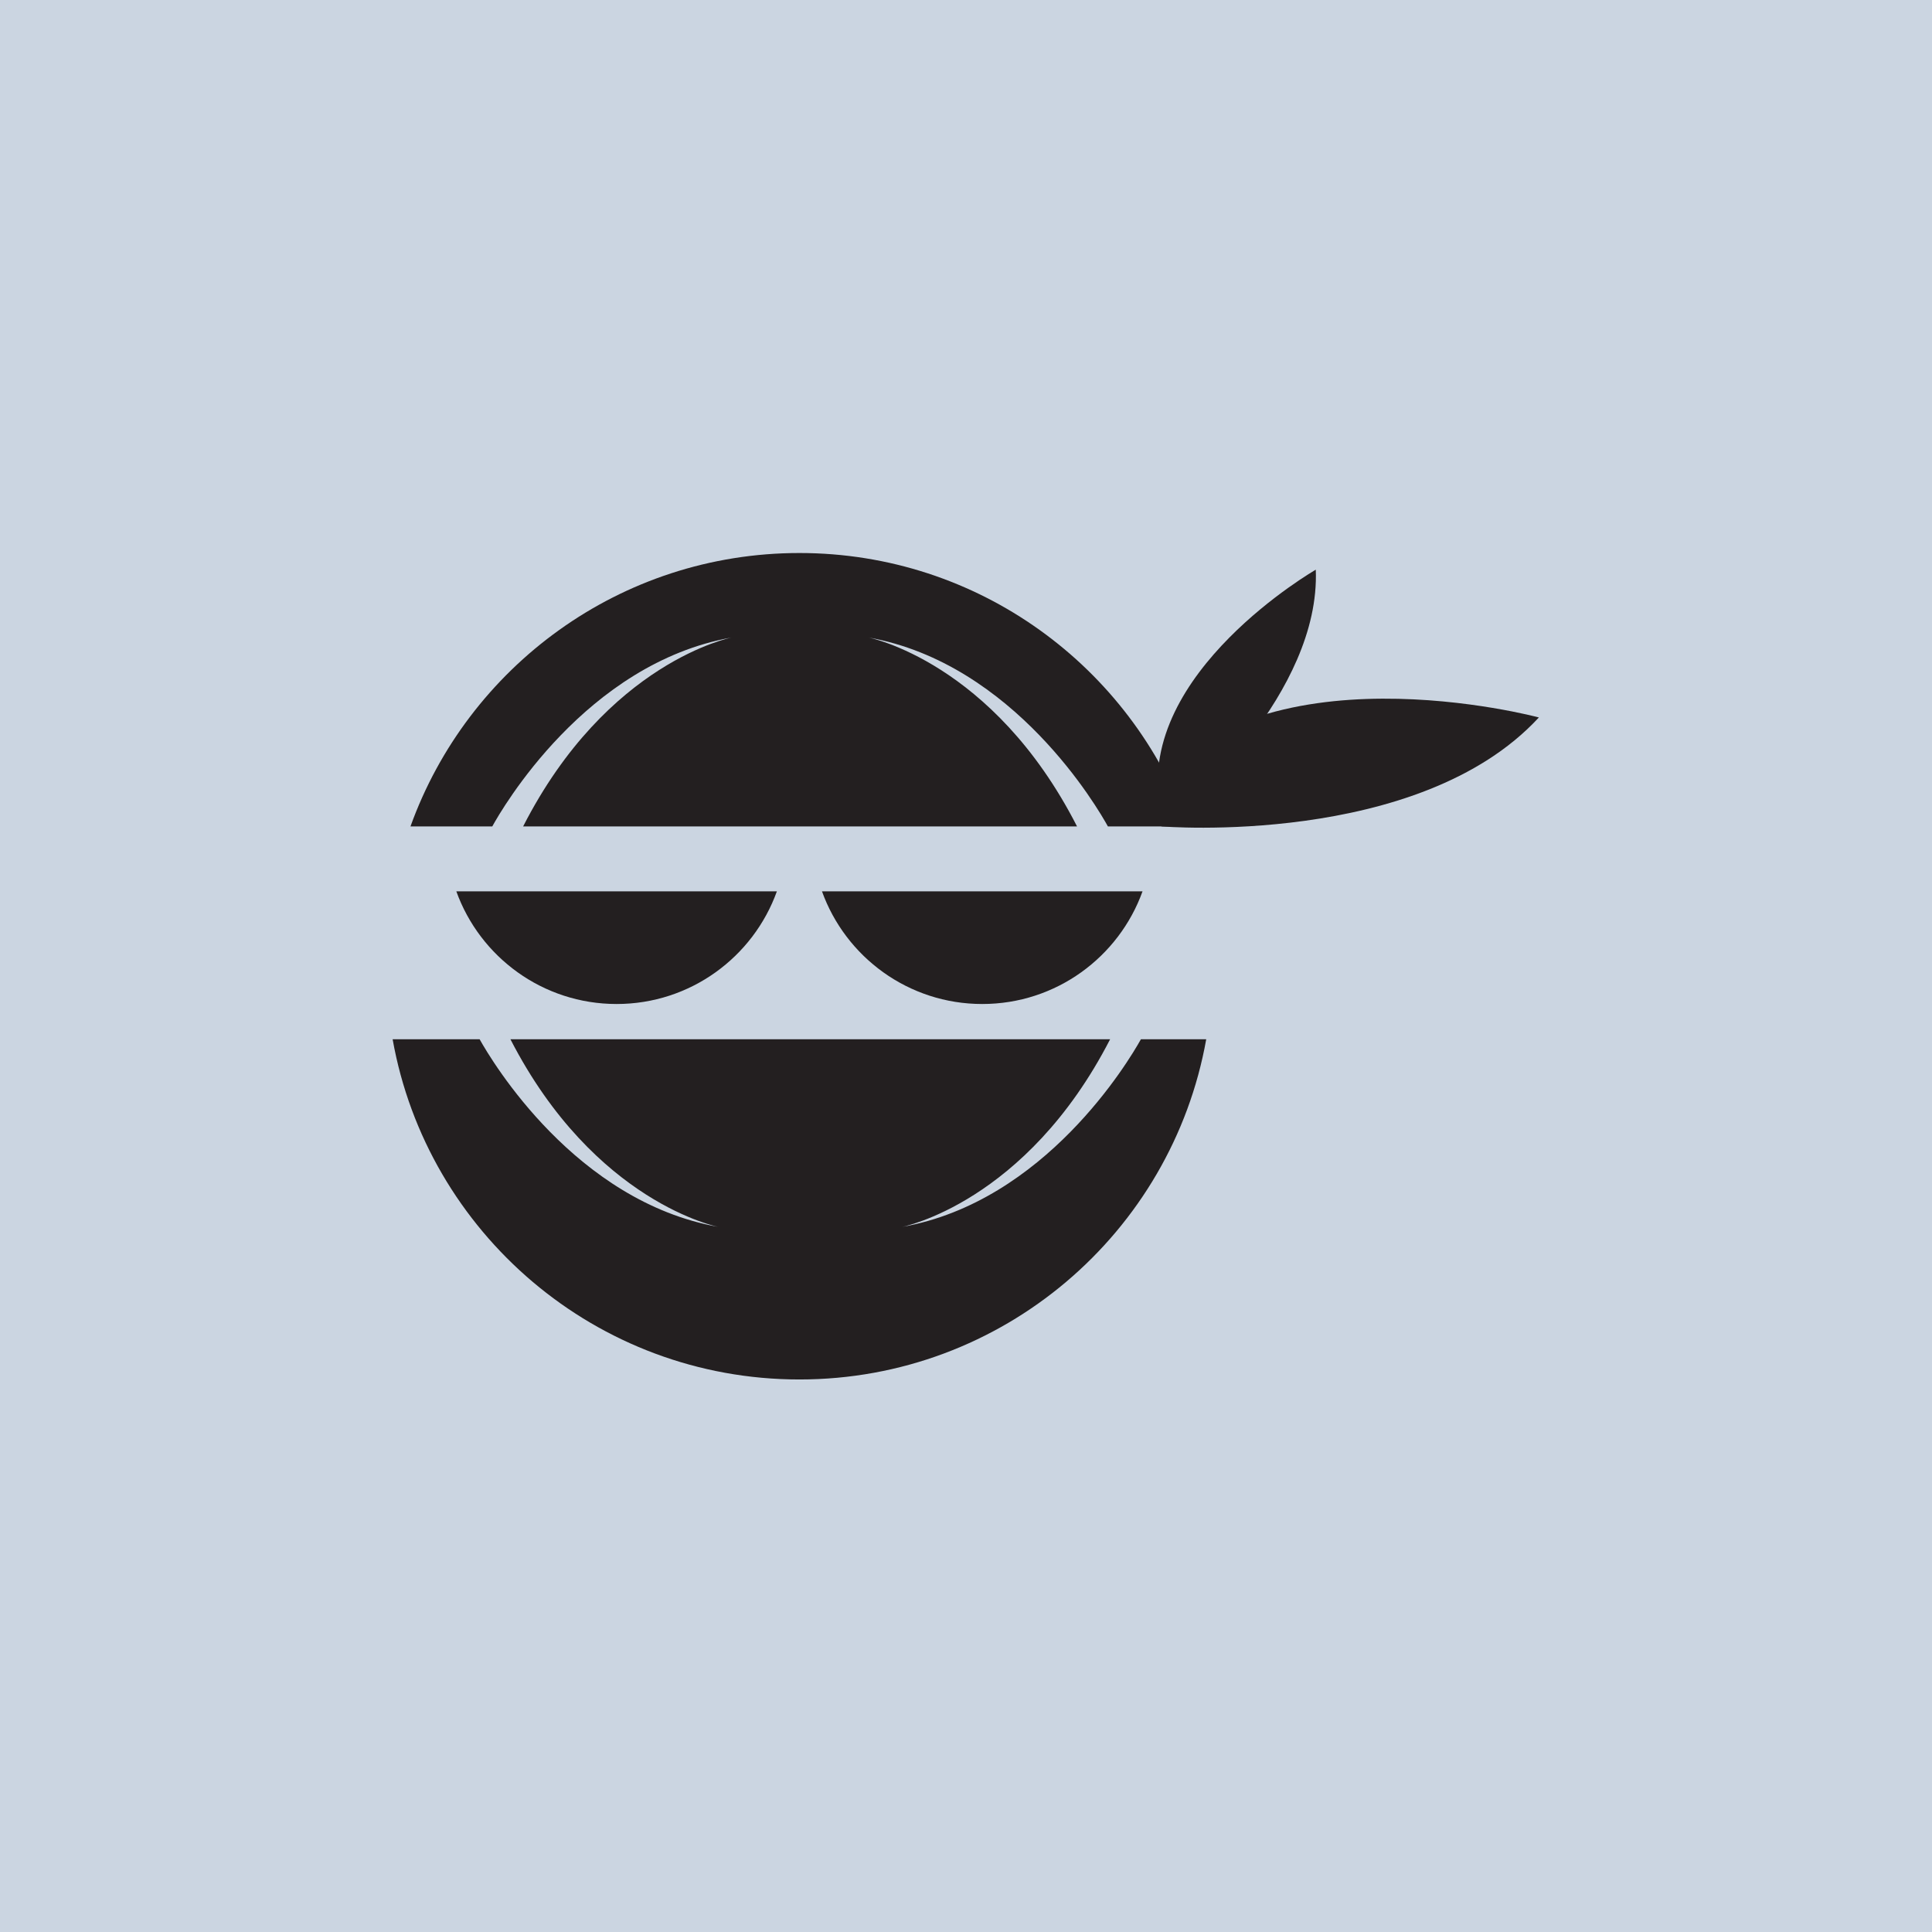 <svg:svg version="1.1" id="svg2" width="2666.667" height="2666.667" viewBox="0 0 2666.667 2666.667" sodipodi:docname="vecteezy_ninja-face-logo-vector_13044453.eps" xmlns:inkscape="http://www.inkscape.org/namespaces/inkscape" xmlns:sodipodi="http://sodipodi.sourceforge.net/DTD/sodipodi-0.dtd" xmlns="http://www.w3.org/2000/svg" xmlns:svg="http://www.w3.org/2000/svg"><rect x="0" y="0" width="2666.667" height="2666.667" fill="#cbd5e1"/>
  <defs id="defs6"/>
  <sodipodi:namedview id="namedview4" pagecolor="#ffffff" bordercolor="#000000" borderopacity="0.25" inkscape:showpageshadow="2" inkscape:pageopacity="0.0" inkscape:pagecheckerboard="0" inkscape:deskcolor="#d1d1d1"/>
  <g id="g8" inkscape:groupmode="layer" inkscape:label="ink_ext_XXXXXX" transform="matrix(1.333,0,0,-1.333,0,2666.667)">
    <g id="g10" transform="scale(0.1)">
      <path d="M 8511.13,10775.7 C 8755.7,10095.5 9406.41,9609 10170.8,9609 c 764.4,0 1415.1,486.5 1659.7,1166.7 H 8511.13" style="fill:#231f20;fill-opacity:1;fill-rule:nonzero;stroke:none" id="path12"/>
      <path d="M 4725,10775.7 C 4969.58,10095.5 5620.28,9609 6384.67,9609 c 764.4,0 1415.1,486.5 1659.67,1166.7 H 4725" style="fill:#231f20;fill-opacity:1;fill-rule:nonzero;stroke:none" id="path14"/>
      <path d="m 7577.56,13404.2 c 0,0 -1288.07,-247.8 -2160.69,-1956.3 h 5735.33 c -872.6,1708.5 -2160.7,1956.3 -2160.7,1956.3 1512.6,-268.4 2382.5,-1778.4 2480.2,-1956.3 h 833.4 c -593.4,1650.5 -2172.5,2830.9 -4027.36,2830.9 -1854.91,0 -3433.92,-1180.4 -4027.41,-2830.9 h 847.07 c 97.69,177.9 967.52,1687.9 2480.16,1956.3" style="fill:#231f20;fill-opacity:1;fill-rule:nonzero;stroke:none" id="path16"/>
      <path d="m 11813.6,9243.7 c -128.7,-230.1 -993.3,-1680.3 -2472.64,-1942.8 0,0 1281.24,246.5 2153.74,1942.8 H 5285.32 C 6157.82,7547.4 7439.03,7300.9 7439.03,7300.9 5959.66,7563.4 5095.08,9013.6 4966.39,9243.7 h -900.84 c 357.14,-2002.4 2107.14,-3522.5 4212.19,-3522.5 2105.06,0 3855.06,1520.1 4212.16,3522.5 h -676.3" style="fill:#231f20;fill-opacity:1;fill-rule:nonzero;stroke:none" id="path18"/>
      <path d="m 12027.1,11447.9 c 0,0 2662.5,-220.4 3907.3,1128.2 0,0 -2952,795.3 -4103.9,-829.9 l 196.6,-298.3" style="fill:#231f20;fill-opacity:1;fill-rule:nonzero;stroke:none" id="path20"/>
      <path d="m 12252.5,11620.6 c 0,0 1423,1205.5 1371.8,2485.5 0,0 -1849.7,-1064.6 -1616.1,-2435.3 l 244.3,-50.2" style="fill:#231f20;fill-opacity:1;fill-rule:nonzero;stroke:none" id="path22"/>
    </g>
  </g>
</svg:svg>
